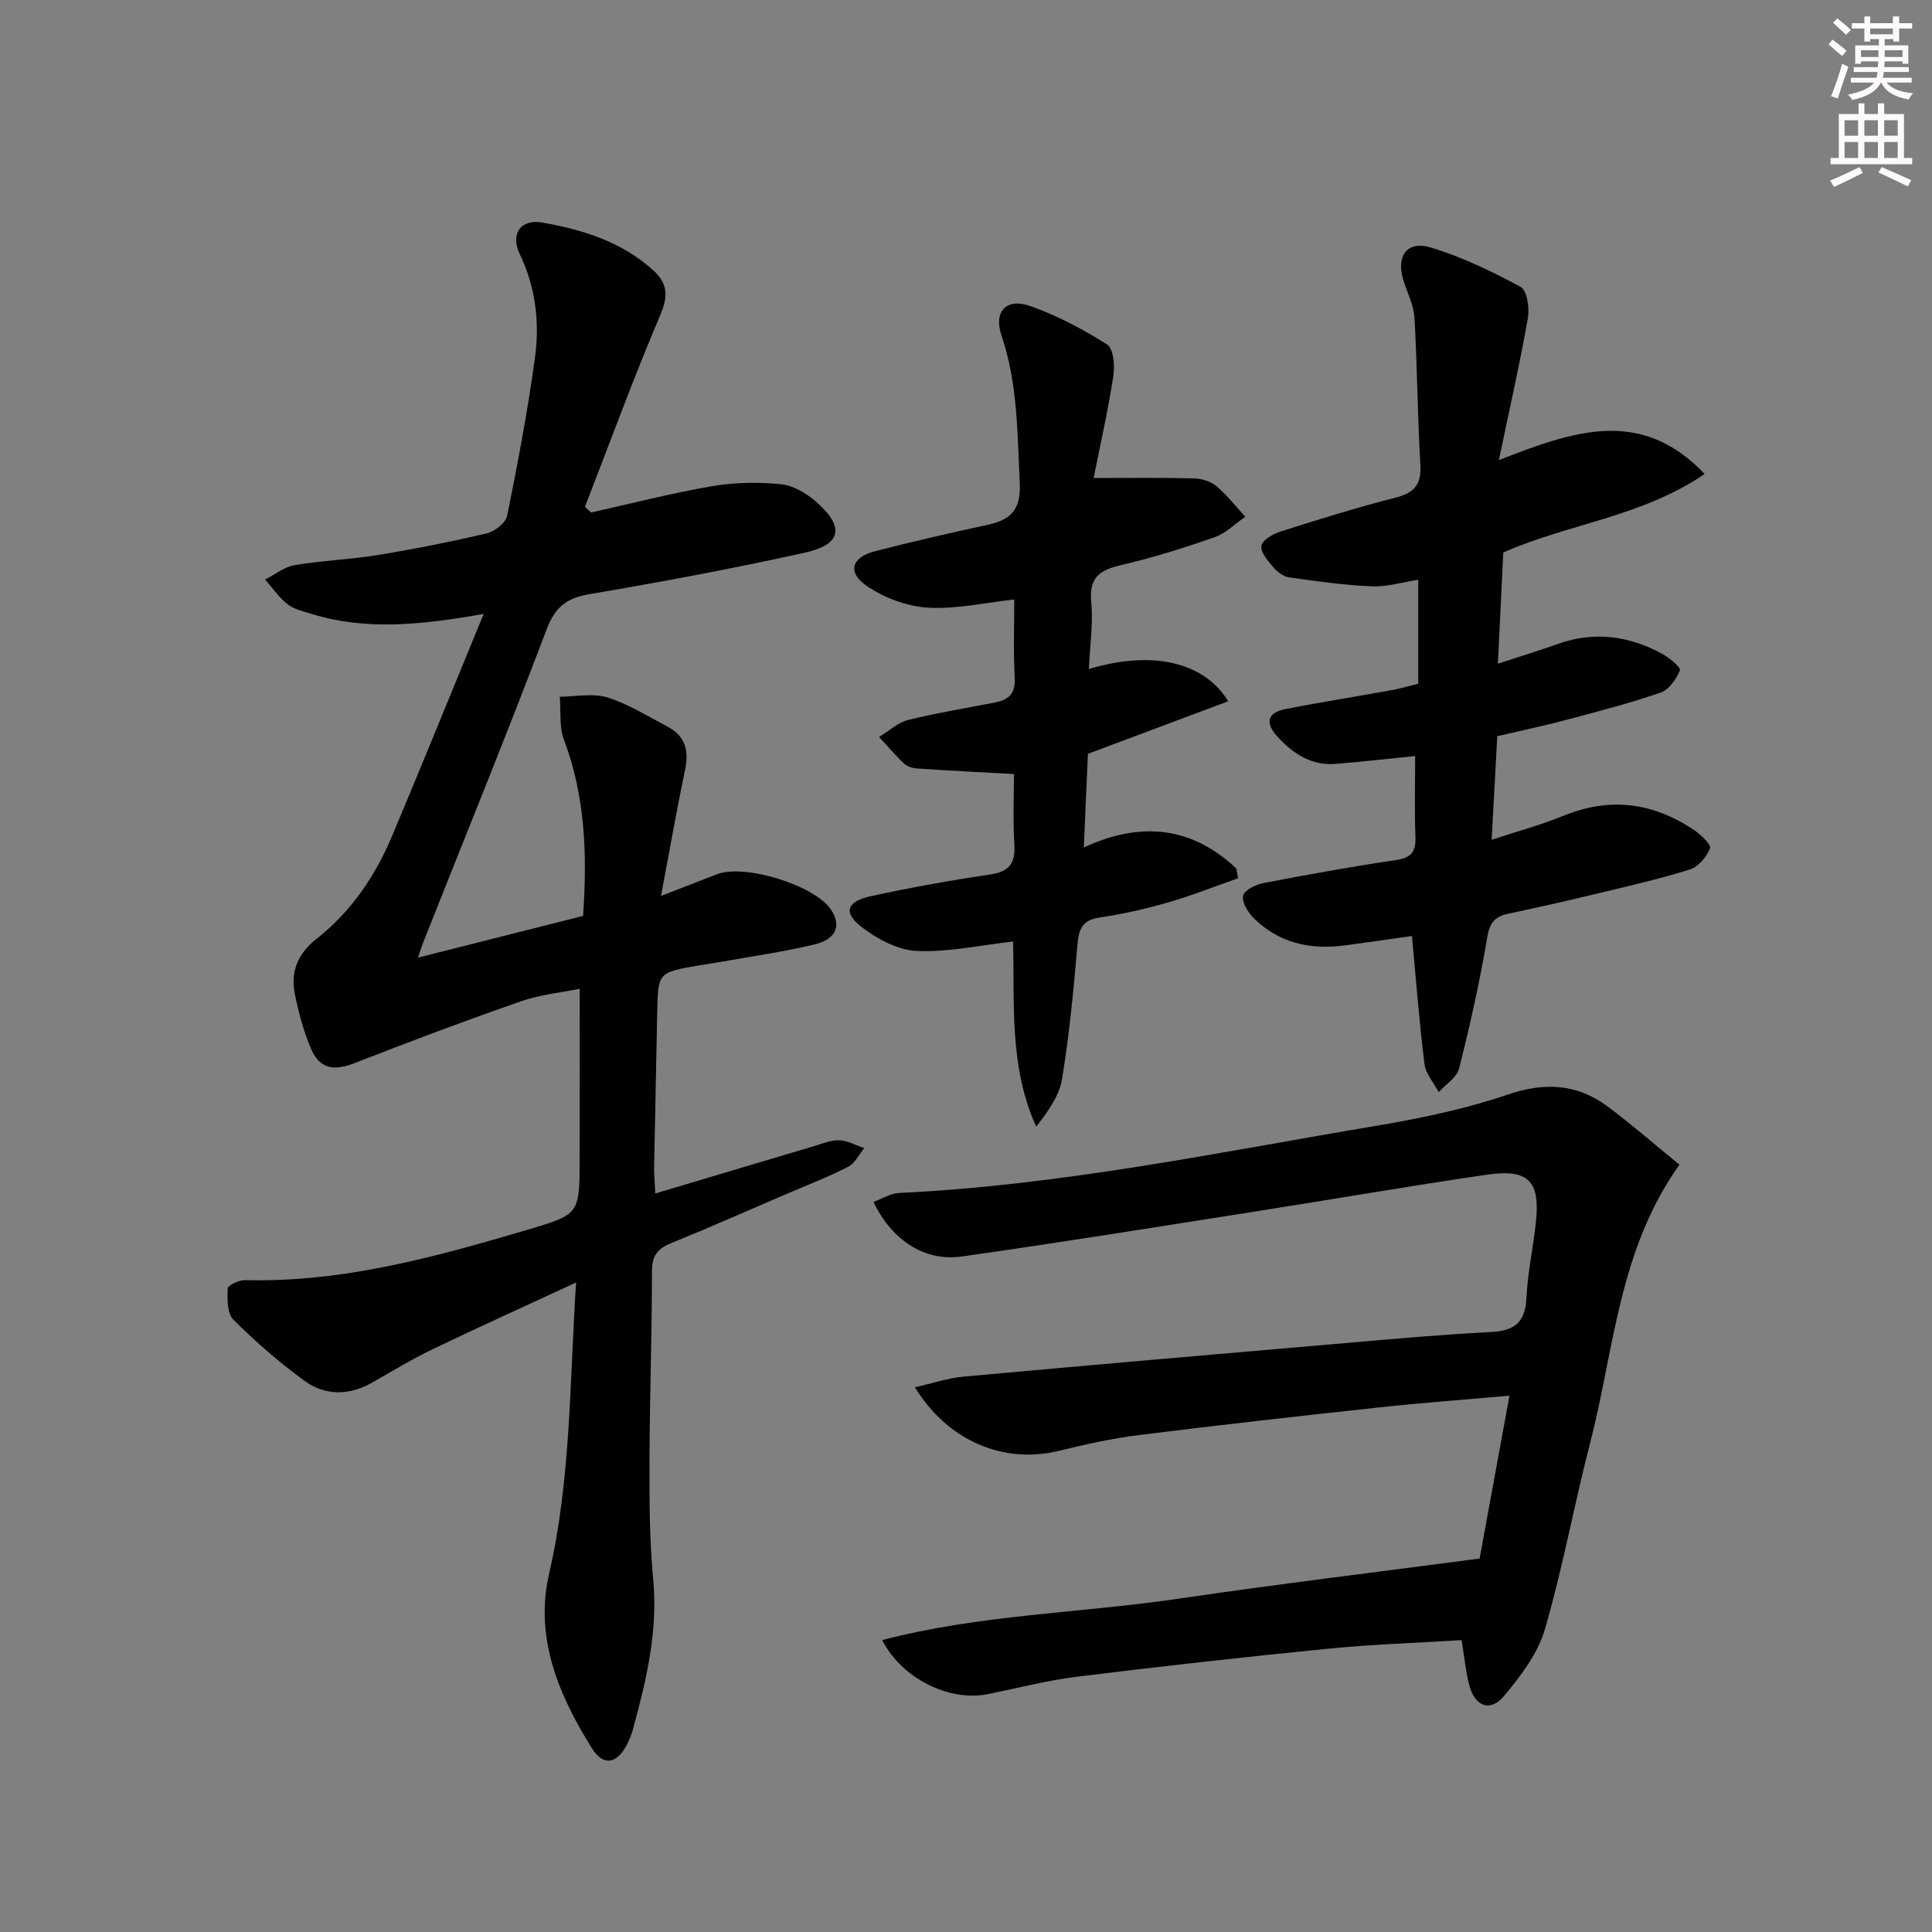 <svg enable-background="new 0 0 400 400" viewBox="0 0 400 400" xmlns="http://www.w3.org/2000/svg"><rect x="0" y="0" width="400" height="400" fill="#808080" stroke="none"/><g fill="#000001"><path d="m100.14 127.11c-13.21 2.32-24.41 3.43-35.53.02-1.74-.53-3.67-.94-5.05-2.01-1.8-1.4-3.14-3.4-4.67-5.14 2.03-1.03 3.96-2.61 6.09-2.97 5.72-.96 11.57-1.17 17.3-2.11 7.53-1.23 15.03-2.72 22.46-4.47 1.66-.39 3.95-2.14 4.25-3.6 2.2-10.88 4.28-21.81 5.77-32.8.99-7.3.15-14.54-3.15-21.43-2-4.18.2-7.31 4.69-6.52 8.38 1.47 16.48 3.99 23.01 9.95 3 2.74 3.02 5.36 1.37 9.25-5.55 13.06-10.43 26.41-15.57 39.65.42.39.84.79 1.26 1.18 8.34-1.86 16.63-4.01 25.04-5.45 4.68-.8 9.61-.88 14.33-.4 2.58.26 5.36 1.95 7.38 3.75 5.79 5.17 5.09 8.73-2.51 10.42-14.73 3.26-29.57 6.04-44.44 8.56-4.77.81-7.2 2.57-8.99 7.3-8.23 21.74-17.01 43.27-25.58 64.88-.3.75-.53 1.53-1.07 3.1 11.72-2.96 22.87-5.78 34.19-8.64.86-12.51.5-24.66-3.96-36.48-1.02-2.69-.61-5.92-.86-8.9 3.31-.01 6.86-.79 9.87.15 4.38 1.38 8.41 3.93 12.53 6.1 3.64 1.93 4.35 4.99 3.53 8.9-1.72 8.24-3.17 16.54-4.98 26.1 4.69-1.82 8.13-3.16 11.57-4.49 5.7-2.22 20.17 2.24 23.59 7.26 2.25 3.31 1.18 6.18-3.42 7.28-6.28 1.5-12.7 2.41-19.06 3.55-1.63.29-3.28.51-4.91.79-8.41 1.46-8.39 1.46-8.55 9.8-.2 10.65-.45 21.3-.64 31.94-.03 1.61.14 3.23.24 5.47 11.28-3.37 22.03-6.59 32.79-9.78 1.75-.52 3.55-1.3 5.3-1.24 1.74.07 3.45 1.05 5.18 1.63-1.1 1.32-1.93 3.14-3.34 3.86-4.13 2.11-8.49 3.8-12.76 5.63-7.95 3.41-15.86 6.91-23.87 10.17-2.81 1.14-3.99 2.59-3.99 5.83.01 13.14-.48 26.28-.51 39.41-.02 8.15 0 16.34.77 24.43 1.01 10.71-1.42 20.81-4.18 30.93-.3 1.11-.74 2.21-1.27 3.24-2.02 3.94-4.85 4.54-7.17.86-6.93-11.03-12-23.03-8.94-36.22 4.51-19.49 4.23-39.24 5.59-60.32-10.44 4.84-20.01 9.16-29.47 13.7-4.34 2.09-8.48 4.57-12.66 6.97-4.8 2.76-9.77 2.83-14.11-.33-5.22-3.79-10.13-8.08-14.7-12.63-1.31-1.3-1.27-4.28-1.19-6.46.02-.65 2.32-1.77 3.55-1.74 20.26.52 39.47-4.8 58.61-10.46 10.67-3.16 10.68-3.24 10.71-14.43.03-11.63.01-23.25.01-35.43-3.66.75-8.1 1.17-12.19 2.6-11.57 4.03-23.05 8.34-34.46 12.8-4.26 1.66-7.21 1.2-8.99-3.02-1.53-3.62-2.58-7.5-3.35-11.37-.91-4.59.65-8.32 4.51-11.36 7.08-5.56 12.07-12.86 15.55-21.08 6.3-14.97 12.38-30 19.05-46.18z"/><path d="m182.65 339.56c20.33-5.3 41.11-5.58 61.45-8.58 20.53-3.03 41.14-5.51 62.24-8.3 2.01-10.94 4.03-21.95 6.18-33.72-9.36.83-18.09 1.47-26.79 2.41-16.67 1.8-33.34 3.67-49.98 5.75-5.58.7-11.11 1.94-16.58 3.27-11.29 2.75-22.88-1.95-29.75-13.17 3.61-.81 6.79-1.9 10.05-2.2 26.31-2.4 52.63-4.68 78.94-6.94 10.1-.87 20.2-1.79 30.32-2.3 4.85-.25 7.06-2.01 7.3-7.03.25-5.29 1.42-10.52 1.97-15.8.89-8.45-1.58-11-10.19-9.74-15.93 2.33-31.79 5.08-47.7 7.58-20.33 3.19-40.64 6.48-61.02 9.36-7.68 1.08-14.52-3.44-18.24-11.31 1.8-.65 3.52-1.77 5.29-1.85 33.45-1.57 66.17-8.42 99.05-13.95 9.11-1.53 18.28-3.46 27-6.43 7.69-2.62 14.36-2.21 20.7 2.51 5.03 3.75 9.76 7.89 14.82 12.02-12.63 17.7-13.49 38.31-18.49 57.61-3.33 12.84-5.68 25.94-9.39 38.66-1.46 4.99-5.01 9.61-8.42 13.71-2.82 3.4-6.04 2.22-7.2-2.17-.76-2.87-1.02-5.87-1.6-9.38-9.12.57-18.36.86-27.55 1.77-17.35 1.72-34.67 3.65-51.97 5.79-6.24.77-12.37 2.37-18.55 3.62-7.88 1.6-17.79-3.12-21.89-11.19z"/><path d="m292.33 193.79c-4.54.64-9.27 1.33-14.01 1.96-7.14.94-13.62-.54-18.83-5.74-1.17-1.17-2.45-3.34-2.1-4.61.33-1.19 2.67-2.28 4.28-2.59 9.12-1.75 18.27-3.4 27.46-4.76 3.25-.48 4.03-1.89 3.92-4.91-.21-5.48-.06-10.97-.06-16.61-5.66.57-11.01 1.18-16.37 1.62-5.1.42-8.9-2.09-12.18-5.69-2.57-2.83-2.04-4.91 1.65-5.64 7.32-1.45 14.69-2.6 22.04-3.93 1.77-.32 3.51-.85 5.5-1.33 0-7.1 0-14.05 0-21.53-3.24.5-6.45 1.5-9.6 1.37-5.73-.24-11.45-1.06-17.13-1.86-1.19-.17-2.47-1.15-3.29-2.11-1.11-1.31-2.68-3.11-2.45-4.42.21-1.2 2.4-2.47 3.95-2.96 7.9-2.51 15.83-4.99 23.86-7.03 3.94-1 5.34-2.78 5.1-6.86-.59-10.12-.64-20.26-1.22-30.38-.15-2.57-1.45-5.08-2.25-7.61-1.63-5.15.66-8.44 5.69-6.91 6.43 1.95 12.62 4.94 18.55 8.15 1.31.71 1.86 4.33 1.5 6.39-1.65 9.37-3.76 18.66-6.01 29.45 15.42-5.98 29.32-11.06 42.6 2.88-13.06 8.91-28.25 10.3-41.69 16.26-.36 7.44-.72 14.85-1.12 23.02 4.6-1.5 8.52-2.7 12.39-4.08 7.54-2.69 14.74-1.71 21.62 2.03 1.5.81 3.91 2.85 3.68 3.41-.75 1.82-2.25 4.02-3.96 4.61-6.4 2.21-12.99 3.92-19.55 5.66-4.62 1.23-9.3 2.21-14.31 3.38-.38 6.97-.74 13.7-1.16 21.45 5.56-1.83 10.36-3.12 14.93-4.99 9.61-3.94 18.55-2.7 26.99 2.98 1.4.94 3.58 3.02 3.29 3.75-.69 1.77-2.37 3.84-4.1 4.38-6.31 1.99-12.79 3.46-19.23 5.01-6.13 1.48-12.29 2.87-18.46 4.18-2.8.59-3.83 1.89-4.34 4.93-1.53 9.11-3.56 18.15-5.82 27.1-.47 1.87-2.77 3.29-4.22 4.92-1.02-1.95-2.7-3.81-2.95-5.86-1.07-8.55-1.72-17.16-2.59-26.48z"/><path d="m225.44 138.52c12.89-3.91 23.83-1.59 28.84 6.67-9.71 3.64-19.21 7.19-29.04 10.88-.26 5.94-.54 12.35-.85 19.39 11.96-5.54 22.44-4.26 31.58 4.36.12.67.24 1.34.37 2.01-4.86 1.7-9.67 3.62-14.61 5.04-4.61 1.33-9.33 2.39-14.08 3.09-3.65.54-4.32 2.49-4.59 5.75-.78 9.25-1.67 18.51-3.17 27.66-.57 3.5-2.89 6.71-5.35 9.89-5.66-12.46-4.44-25.52-4.8-38.33-6.86.77-13.41 2.24-19.89 1.96-3.89-.17-8.15-2.43-11.37-4.89-4.02-3.07-3.25-5.36 1.92-6.48 8.1-1.75 16.26-3.24 24.46-4.44 3.93-.57 5.39-2.15 5.15-6.13-.31-5.12-.08-10.27-.08-14.69-6.89-.38-13.4-.71-19.9-1.14-.96-.06-2.12-.35-2.79-.97-1.86-1.74-3.5-3.7-5.23-5.58 2-1.2 3.86-2.97 6.02-3.51 5.94-1.48 12.01-2.44 18.03-3.63 2.78-.55 4.23-1.85 4.03-5.11-.32-5.43-.09-10.89-.09-16.21-5.86.64-11.91 2.04-17.86 1.7-4.35-.25-9.1-2.03-12.71-4.51-4.1-2.81-3.12-5.94 1.73-7.18 7.7-1.98 15.45-3.76 23.23-5.44 4.83-1.04 7.02-3.08 6.74-8.69-.51-10.3-.4-20.56-3.78-30.53-1.68-4.96.99-7.85 5.95-6.1 5.57 1.96 10.93 4.8 15.92 7.97 1.33.84 1.61 4.42 1.28 6.57-1.14 7.31-2.77 14.54-4.07 21.07 7.58 0 14.22-.1 20.85.08 1.58.04 3.45.65 4.63 1.65 2.18 1.84 3.96 4.17 5.91 6.29-2.11 1.45-4.03 3.43-6.36 4.24-6.42 2.24-12.94 4.28-19.56 5.82-4.43 1.03-6.45 2.74-5.97 7.64.42 4.39-.27 8.87-.49 13.83z"/></g><path d="m378.6 9.2.8-1c.9.7 1.9 1.4 2.9 2.3l-.9 1.1c-1.1-.9-2-1.7-2.8-2.4zm.5 10.7c.9-2.1 1.6-4.3 2.3-6.7.4.2.8.4 1.3.6-.7 2.1-1.5 4.3-2.2 6.6zm.4-15.2.9-.9c1 .8 2 1.6 2.8 2.4l-1 1c-1-.9-1.9-1.8-2.7-2.5zm12.5-1.3h1.2v1.4h2.7v1.1h-2.7v2.7h-1.2v-.5h-1.8v1.3h4.9v3.8h-1.2v-.5h-3.7c0 .4-.1.9-.1 1.2h5.1v1h-5.2c0 .5-.1.9-.2 1.2h6v1h-5.2c1.1 1.3 2.9 2 5.5 2.2-.4.4-.7.8-.9 1.3-2.9-.5-4.8-1.6-5.7-3.5h-.1c-.8 1.7-2.7 2.9-5.9 3.6-.2-.4-.6-.8-.9-1.1 2.8-.6 4.6-1.4 5.4-2.5h-4.8v-1h5.3c.1-.3.2-.7.2-1.2h-4.9v-1h5c0-.4 0-.8.1-1.2h-3.6v.5h-1.2v-3.8h4.9v-1.3h-1.8v.5h-1.2v-2.7h-2.6v-1.1h2.6v-1.4h1.2v1.4h4.7v-1.4zm-6.7 8.4h3.6c0-.4 0-.9 0-1.4h-3.6zm1.9-4.7h4.7v-1.2h-4.7zm6.7 3.3h-3.7v1.4h3.7z" fill="#fcfbfa"/><path d="m384.7 21.4h1.3v2.2h2.8v-2.2h1.3v2.2h4.1v9.1h1.7v1.3h-16.9v-1.3h1.7v-9.1h4.1v-2.2zm.3 13.2.7 1.2c-1.8.9-3.8 1.9-6 2.9-.2-.4-.5-.8-.8-1.3 2.4-1 4.4-2 6.1-2.8zm-3.1-6.5h2.8v-3.2h-2.8zm0 4.6h2.8v-3.3h-2.8zm4.1-4.6h2.8v-3.2h-2.8zm0 4.6h2.8v-3.3h-2.8zm3.6 1.9c2.1.9 4.1 1.8 6.1 2.7l-.7 1.3c-2.2-1.1-4.2-2-6.1-2.9zm3.3-9.7h-2.8v3.2h2.8zm-2.8 7.8h2.8v-3.3h-2.8z" fill="#fcfbfa"/></svg>